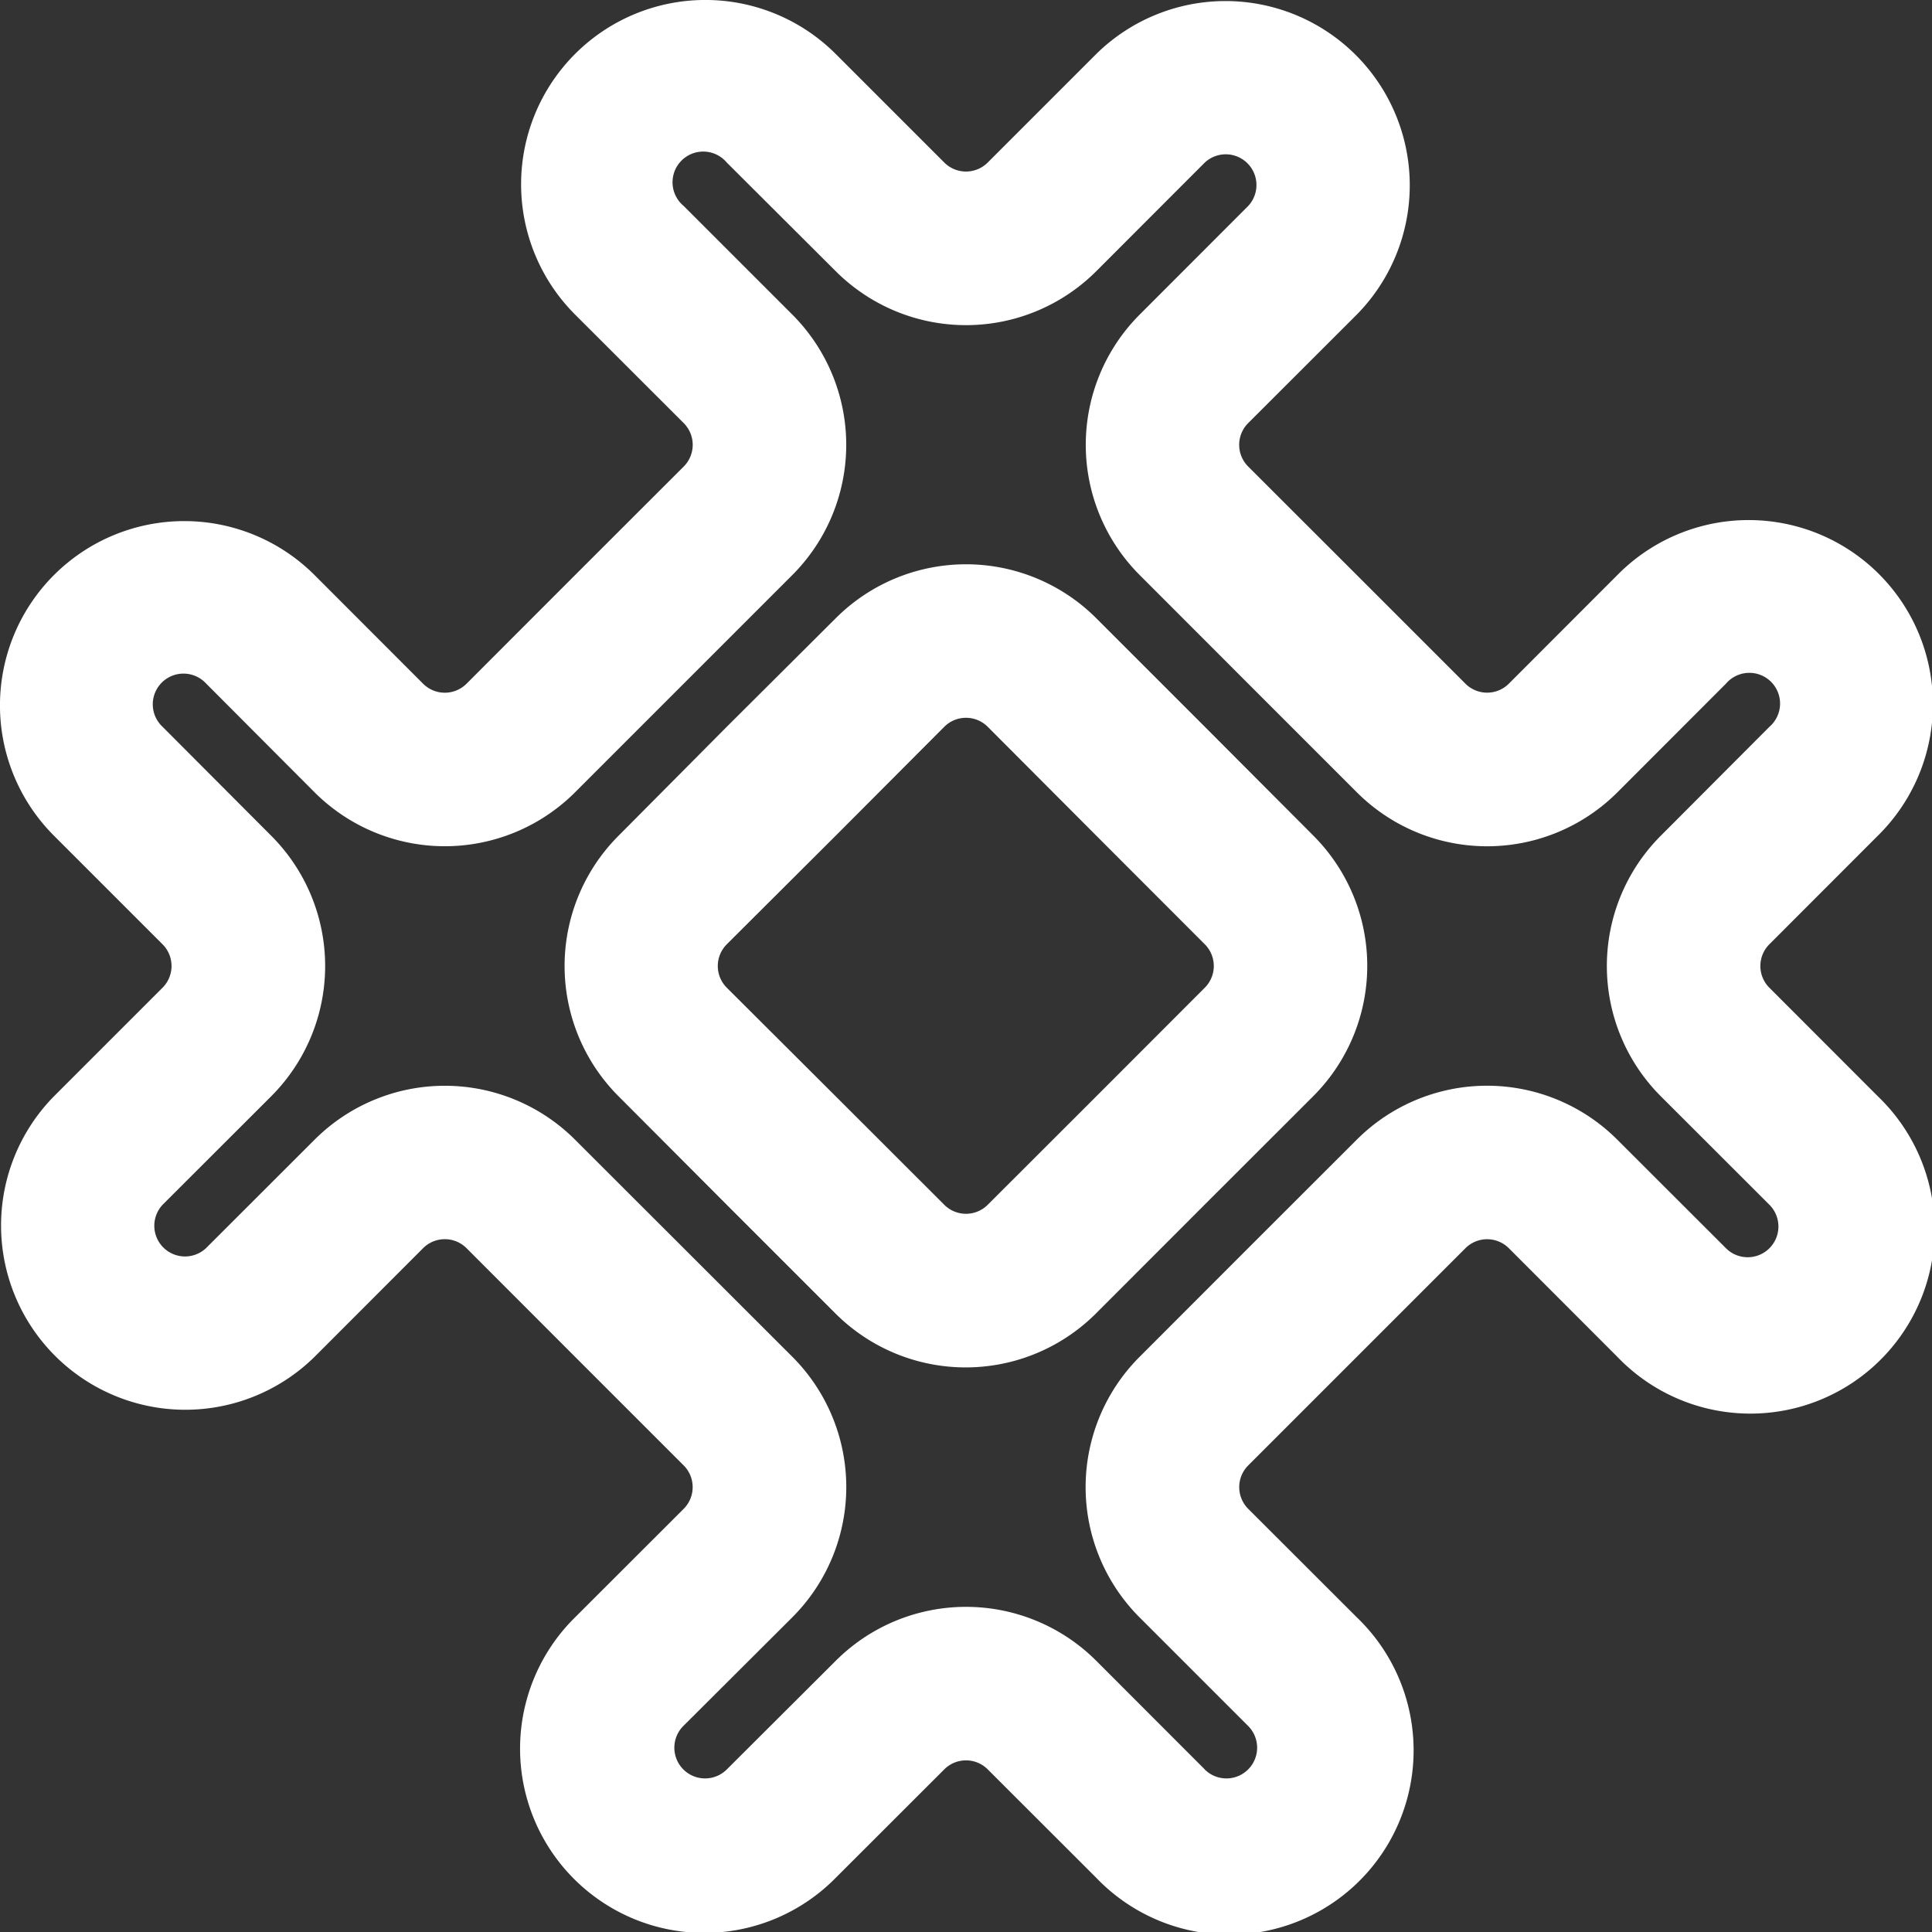 <svg xmlns="http://www.w3.org/2000/svg" xmlns:xlink="http://www.w3.org/1999/xlink" viewBox="0 0 188.74 188.74"><rect x="0" y="0" width="188.74" height="188.74" fill="#333333" stroke="none"/><defs><style>.cls-1{fill:#fff;}.cls-2{fill:#fff;}</style><linearGradient id="未命名的渐变_12" x1="30.73" y1="158.01" x2="158.01" y2="30.73" gradientUnits="userSpaceOnUse"><stop offset="0" stop-color="#ad9c7a"/><stop offset="1" stop-color="#a98c51"/></linearGradient><linearGradient id="未命名的渐变_12-2" x1="71.03" y1="117.7" x2="117.7" y2="71.03" xlink:href="#未命名的渐变_12"/></defs><g id="图层_2" data-name="图层 2"><g id="Layer_1" data-name="Layer 1"><path class="cls-1" d="M132.55,158,121.94,147.4a3,3,0,0,1,0-4.24l10.61-10.61,10.61-10.61a3,3,0,0,1,4.24,0L158,132.55a18,18,0,1,0,25.45-25.45l-10.6-10.61a3,3,0,0,1,0-4.24l10.6-10.61A18,18,0,1,0,158,56.18L147.4,66.79a3,3,0,0,1-4.24,0L132.55,56.18l-10.61-10.6a3,3,0,0,1,0-4.25l10.61-10.6A18,18,0,0,0,107.1,5.27L96.49,15.88a3,3,0,0,1-4.24,0L81.64,5.27A18,18,0,0,0,56.18,30.73l10.61,10.6a3,3,0,0,1,0,4.25L56.18,56.18,45.58,66.79a3,3,0,0,1-4.25,0L30.73,56.18A18,18,0,0,0,5.27,81.64L15.88,92.25a3,3,0,0,1,0,4.24L5.27,107.1a18,18,0,0,0,25.46,25.45l10.6-10.61a3,3,0,0,1,4.25,0l10.6,10.61,10.61,10.61a3,3,0,0,1,0,4.24L56.18,158a18,18,0,1,0,25.46,25.45l10.61-10.6a3,3,0,0,1,4.24,0l10.61,10.6A18,18,0,1,0,132.55,158ZM117.7,172.86l-10.6-10.61a18,18,0,0,0-25.46,0L71,172.86a3,3,0,1,1-4.24-4.25L77.4,158a18,18,0,0,0,0-25.46L66.79,121.94l-10.61-10.6a18,18,0,0,0-25.45,0l-10.61,10.6a3,3,0,0,1-4.24-4.24l10.61-10.6a18,18,0,0,0,0-25.46L15.88,71a3,3,0,1,1,4.24-4.24L30.73,77.4a18,18,0,0,0,25.45,0L66.79,66.79,77.4,56.18a18,18,0,0,0,0-25.45L66.79,20.12A3,3,0,1,1,71,15.88L81.64,26.49a18,18,0,0,0,25.46,0l10.6-10.61a3,3,0,0,1,4.24,4.24l-10.6,10.61a18,18,0,0,0,0,25.45l10.6,10.61L132.55,77.4a18,18,0,0,0,25.46,0l10.6-10.61A3,3,0,1,1,172.86,71L162.25,81.64a18,18,0,0,0,0,25.46l10.61,10.6a3,3,0,0,1-4.25,4.24L158,111.34a18,18,0,0,0-25.46,0l-10.61,10.6-10.6,10.61a18,18,0,0,0,0,25.46l10.6,10.6a3,3,0,0,1-4.24,4.25Z"/><path class="cls-2" d="M128.31,81.64,117.7,71l-10.6-10.6a18,18,0,0,0-25.46,0L71,71,60.43,81.64a18,18,0,0,0,0,25.46L71,117.7l10.61,10.61a18,18,0,0,0,25.46,0l10.6-10.61,10.61-10.6A18,18,0,0,0,128.31,81.64ZM107.1,107.1,96.49,117.7a3,3,0,0,1-4.24,0L81.64,107.1,71,96.49a3,3,0,0,1,0-4.24L81.64,81.64,92.25,71a3,3,0,0,1,4.24,0L107.1,81.64l10.6,10.61a3,3,0,0,1,0,4.24Z"/></g></g></svg>
